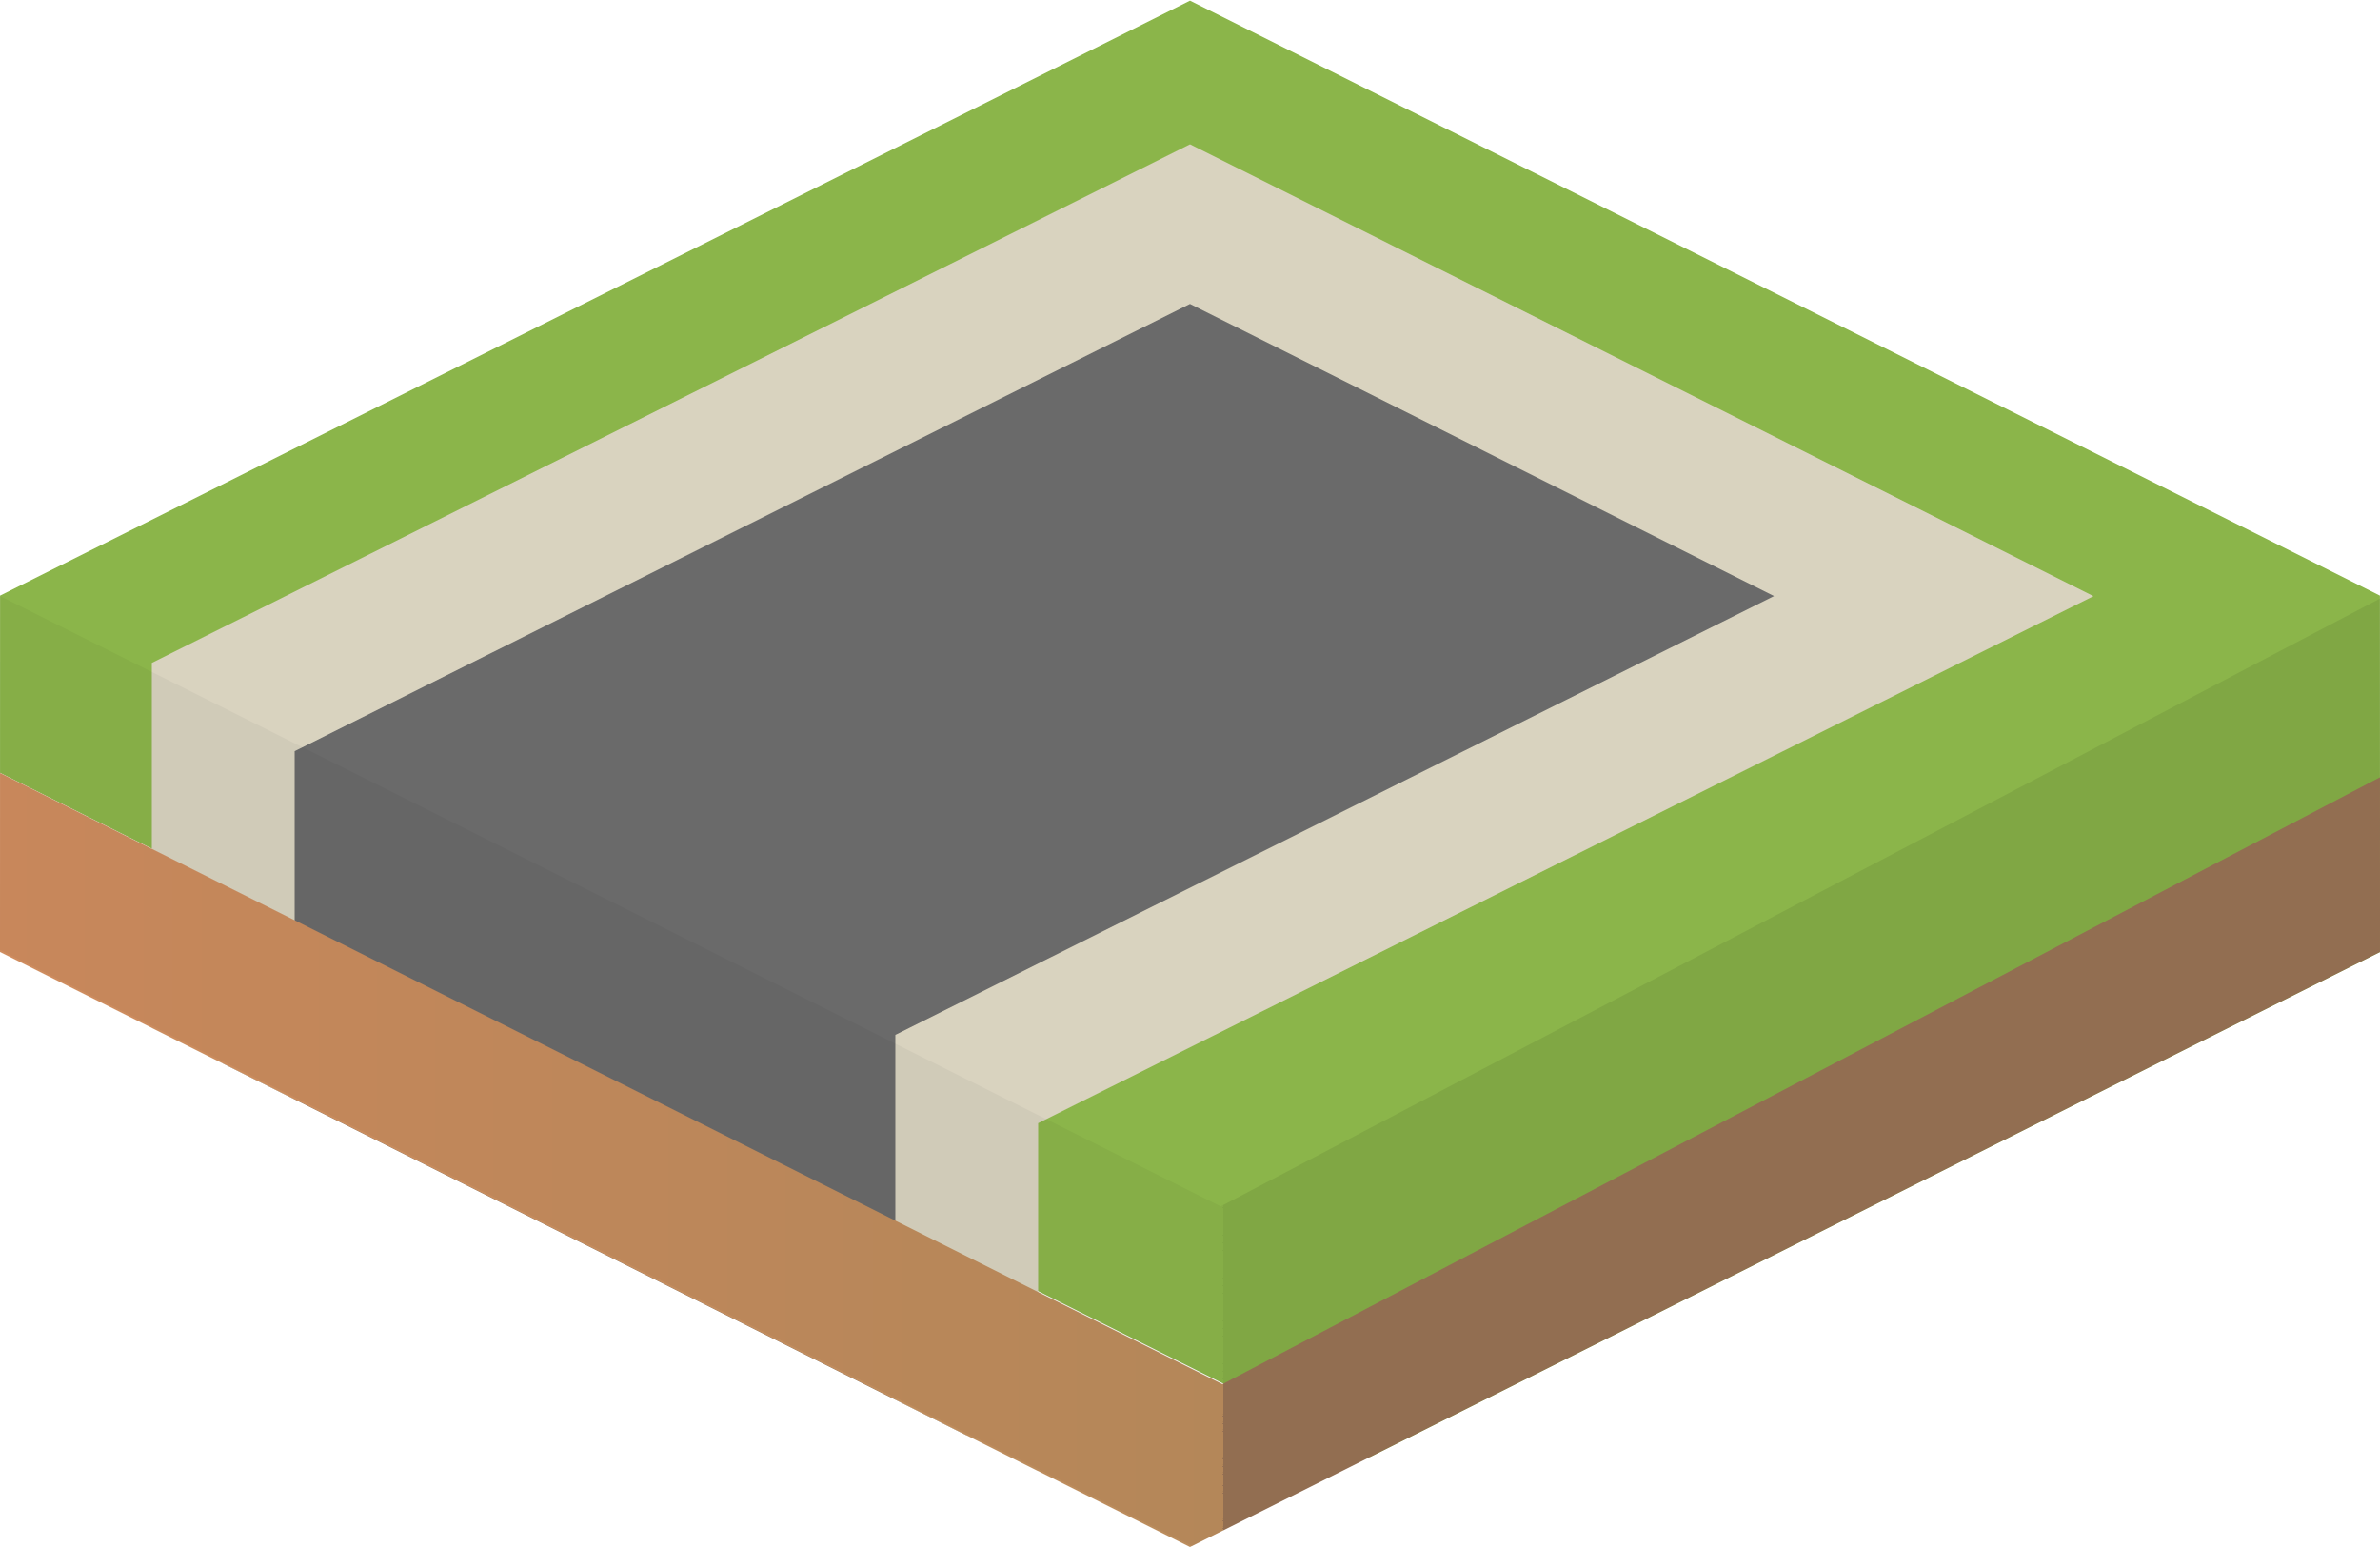 <?xml version="1.0" encoding="UTF-8" standalone="no"?>
<svg
   xmlns:dc="http://purl.org/dc/elements/1.1/"
   xmlns:cc="http://creativecommons.org/ns#"
   xmlns:rdf="http://www.w3.org/1999/02/22-rdf-syntax-ns#"
   xmlns:svg="http://www.w3.org/2000/svg"
   xmlns="http://www.w3.org/2000/svg"
   xmlns:xlink="http://www.w3.org/1999/xlink"
   xmlns:sodipodi="http://sodipodi.sourceforge.net/DTD/sodipodi-0.dtd"
   xmlns:inkscape="http://www.inkscape.org/namespaces/inkscape"
   height="65"
   viewBox="0 0 100 65"
   width="100"
   version="1.1"
   id="svg3341"
   inkscape:version="0.91 r13725"
   sodipodi:docname="isoRoadTile10.svg">
  <sodipodi:namedview
     pagecolor="#ffffff"
     bordercolor="#666666"
     borderopacity="1"
     objecttolerance="10"
     gridtolerance="10"
     guidetolerance="10"
     inkscape:pageopacity="0"
     inkscape:pageshadow="2"
     inkscape:window-width="1366"
     inkscape:window-height="705"
     id="namedview3364"
     showgrid="false"
     inkscape:object-nodes="true"
     inkscape:snap-smooth-nodes="true"
     showguides="true"
     inkscape:guide-bbox="true"
     inkscape:zoom="8.276923076923078"
     inkscape:cx="50"
     inkscape:cy="32.5"
     inkscape:window-x="-8"
     inkscape:window-y="-8"
     inkscape:window-maximized="1"
     inkscape:current-layer="svg3341" />
  <defs
     id="defs3343">
    <linearGradient
       inkscape:collect="always"
       xlink:href="#linearGradient4382-2"
       id="linearGradient4388-6"
       x1="242.569"
       y1="29.115"
       x2="357.469"
       y2="29.115"
       gradientUnits="userSpaceOnUse"
       gradientTransform="translate(-190.919,0)" />
    <linearGradient
       inkscape:collect="always"
       id="linearGradient4382-2">
      <stop
         style="stop-color:#d38d5f;stop-opacity:1;"
         offset="0"
         id="stop4384-0" />
      <stop
         id="stop4515"
         offset="0.512"
         style="stop-color:#bb8d5d;stop-opacity:1" />
      <stop
         style="stop-color:#9e7758;stop-opacity:1"
         offset="0.512"
         id="stop4517" />
      <stop
         style="stop-color:#9e7758;stop-opacity:1"
         offset="1"
         id="stop4386-7" />
    </linearGradient>
    <linearGradient
       inkscape:collect="always"
       xlink:href="#linearGradient4390-0"
       id="linearGradient4396-6"
       x1="242.569"
       y1="29.115"
       x2="357.469"
       y2="29.115"
       gradientUnits="userSpaceOnUse"
       gradientTransform="translate(-190.919,0)" />
    <linearGradient
       inkscape:collect="always"
       id="linearGradient4390-0">
      <stop
         style="stop-color:#000000;stop-opacity:0.039"
         offset="0"
         id="stop4392-1" />
      <stop
         id="stop4542"
         offset="0.512"
         style="stop-color:#000000;stop-opacity:0.039" />
      <stop
         style="stop-color:#000000;stop-opacity:0.078"
         offset="0.512"
         id="stop4544" />
      <stop
         style="stop-color:#000000;stop-opacity:0.078"
         offset="1"
         id="stop4394-7" />
    </linearGradient>
    <clipPath
       clipPathUnits="userSpaceOnUse"
       id="clipPath4184">
      <path
         sodipodi:nodetypes="ccccc"
         style="fill:#8bb54a"
         inkscape:connector-curvature="0"
         d="m 109.1,-299934.615 50,299974.977 -50,25 -50,-25 z"
         id="path4186" />
    </clipPath>
  </defs>
  <g
     clip-path="url(#clipPath4184)"
     id="g4267"
     transform="translate(-59.1,-0.363)">
    <path
       d="m 51.65,29.115 57.45,-28.725 79949.036,39974.518 z"
       id="path3356"
       inkscape:connector-curvature="0"
       style="fill:#8bb54a"
       sodipodi:nodetypes="cccc" />
    <path
       d="m 68.48,30.07 40.62,-20.29 31.25,15.63 -40.63,20.29 -15.645,300019.663 z"
       id="path3358"
       inkscape:connector-curvature="0"
       style="fill:#6a6a6a;stroke:#d9d3bf;stroke-width:6"
       sodipodi:nodetypes="cccccc" />
    <path
       d="m 110.461,58.521 56.089,-29.406 -57.45,300039.973 -57.45,-300039.973 z"
       id="path3362"
       style="color:#000000;clip-rule:nonzero;display:inline;overflow:visible;visibility:visible;opacity:1;isolation:auto;mix-blend-mode:normal;color-interpolation:sRGB;color-interpolation-filters:linearRGB;solid-color:#000000;solid-opacity:1;fill:url(#linearGradient4388-6);fill-opacity:1;fill-rule:nonzero;stroke:url(#linearGradient4396-6);stroke-width:13.3;stroke-linecap:butt;stroke-linejoin:miter;stroke-miterlimit:4;stroke-dasharray:none;stroke-dashoffset:0;stroke-opacity:1;marker:none;color-rendering:auto;image-rendering:auto;shape-rendering:auto;text-rendering:auto;enable-background:accumulate"
       inkscape:connector-curvature="0"
       sodipodi:nodetypes="ccccc" />
  </g>
</svg>
